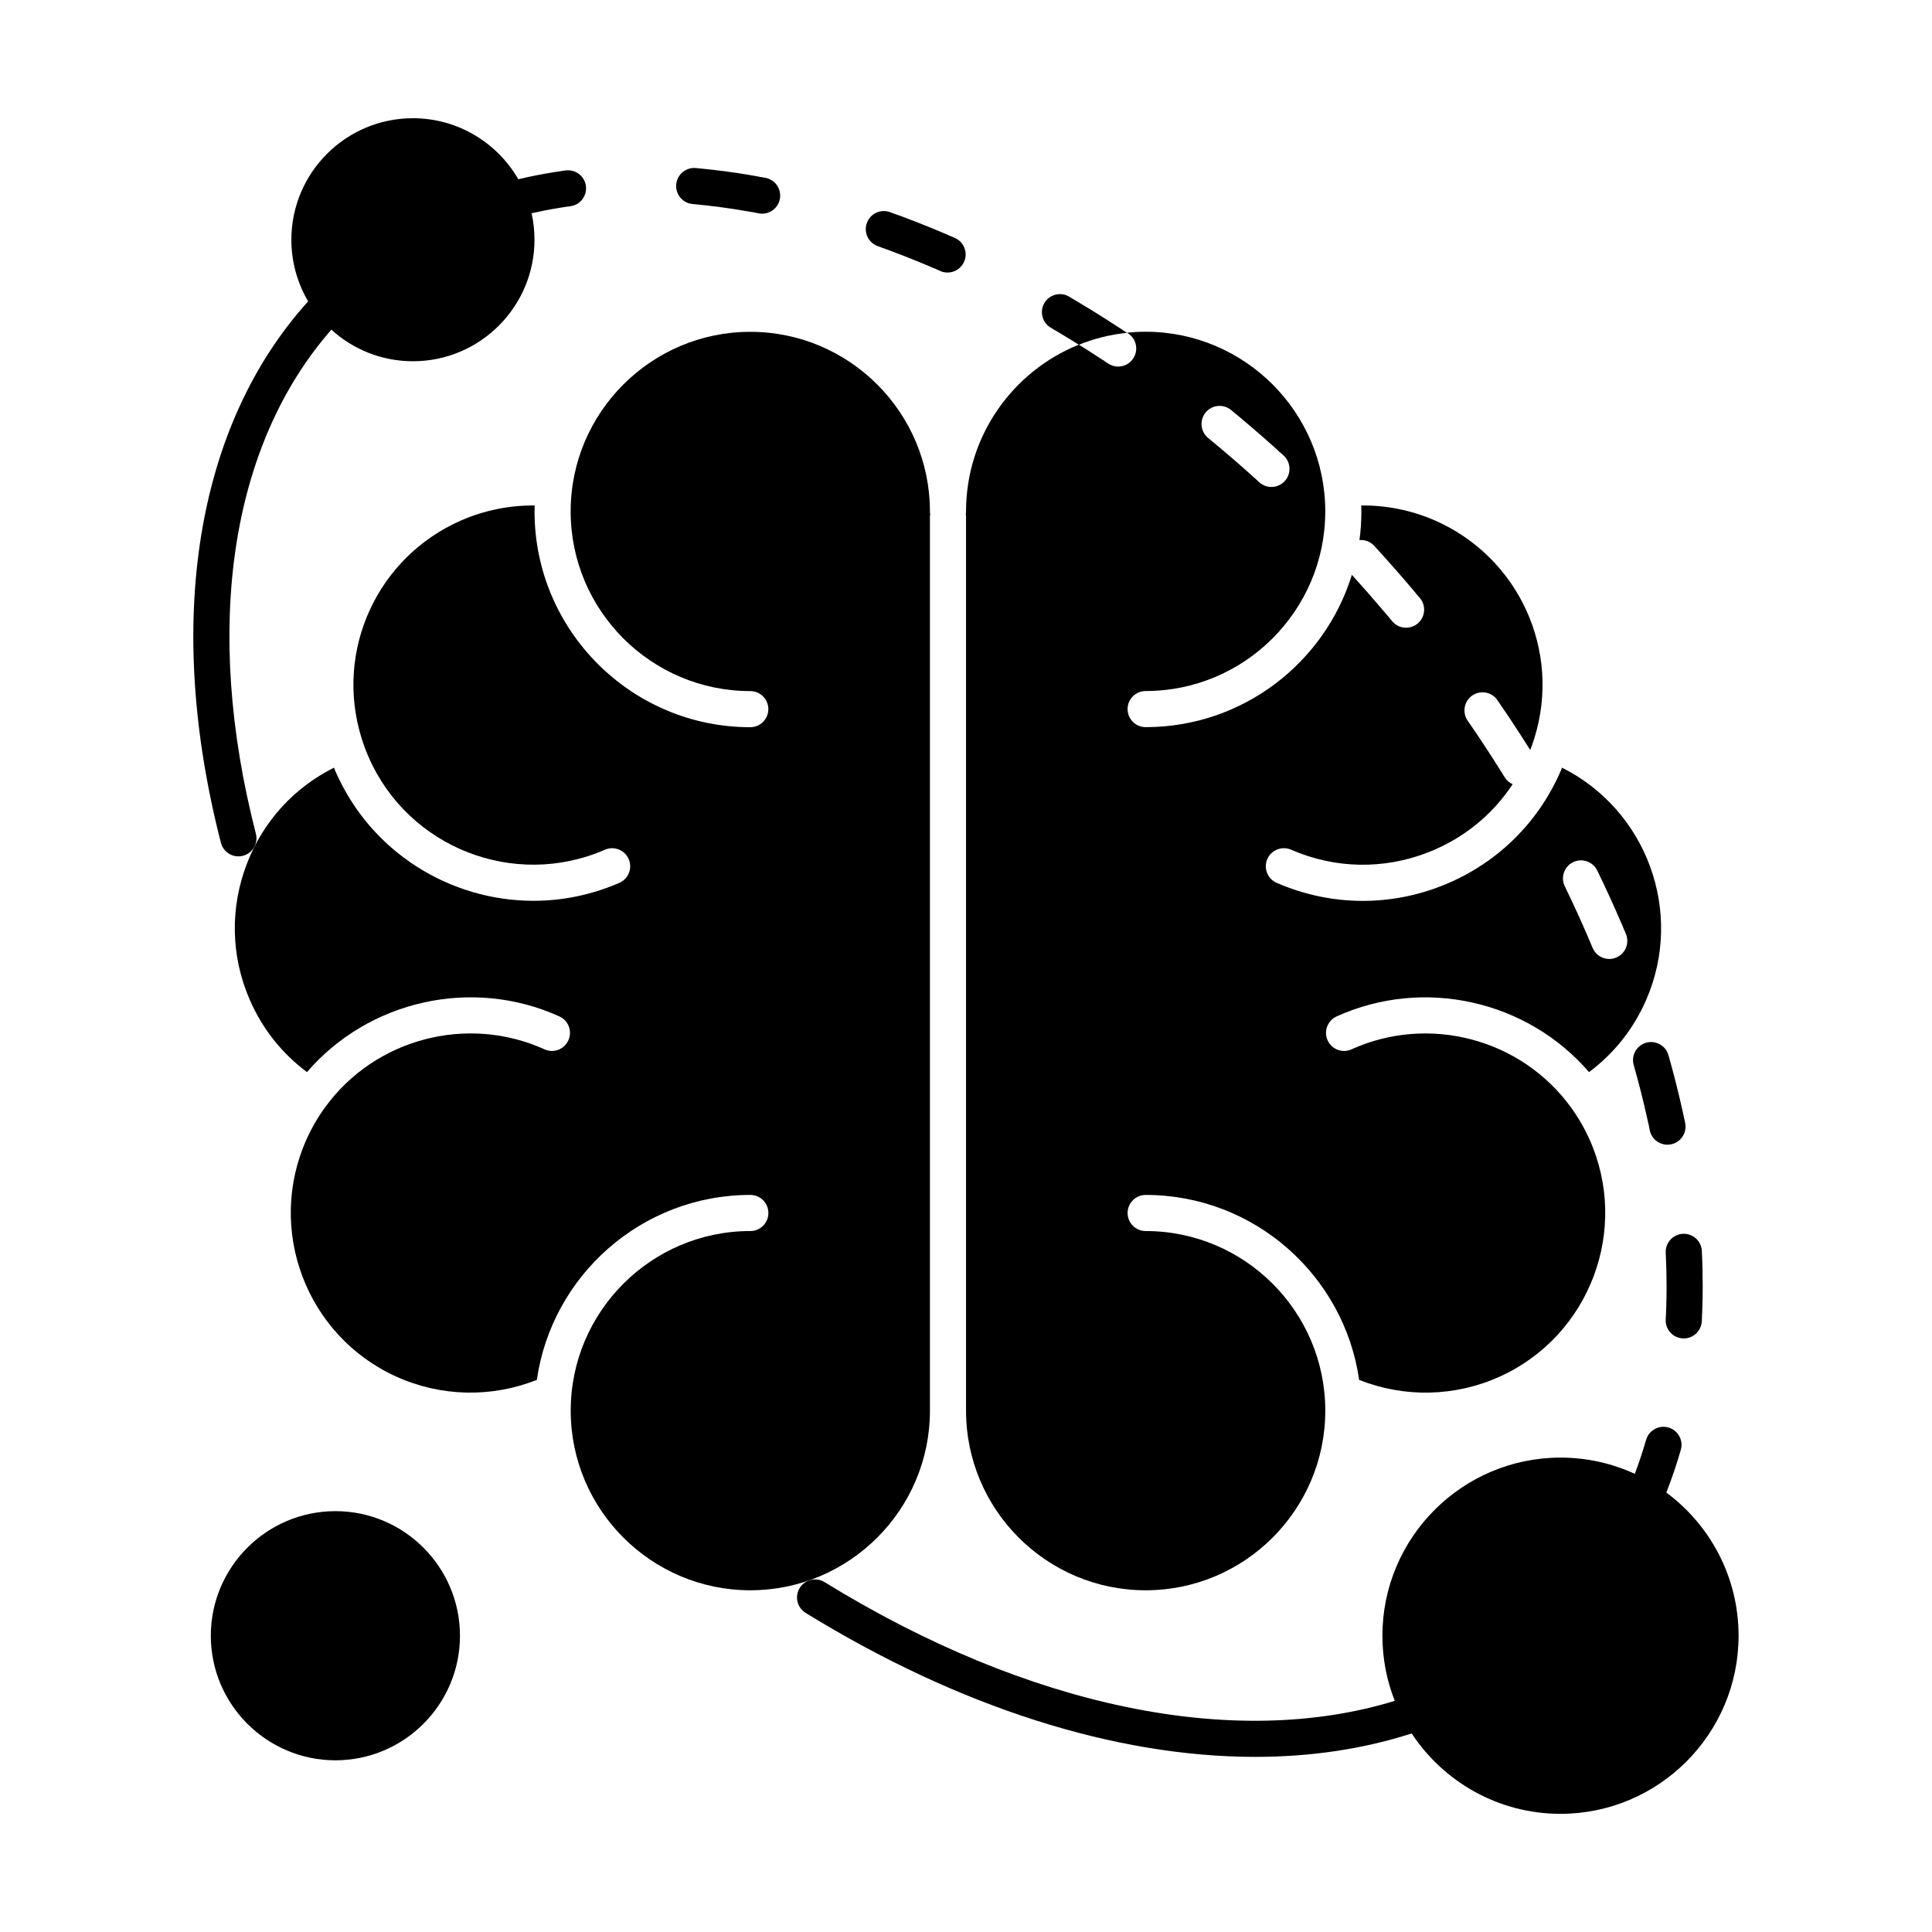<?xml version="1.0" encoding="UTF-8"?>
<!-- Uploaded to: SVG Repo, www.svgrepo.com, Generator: SVG Repo Mixer Tools -->
<svg fill="#000000" width="800px" height="800px" version="1.1" viewBox="144 144 512 512" xmlns="http://www.w3.org/2000/svg">
 <g>
  <path d="m390.44 517.84v-236.84c0-0.246 0.039-0.488 0.066-0.727-0.031-0.238-0.066-0.48-0.066-0.734 0-26.242-21.363-47.602-47.609-47.602-26.242 0-47.602 21.363-47.602 47.602 0 26.254 21.363 47.609 47.602 47.609 2.648 0 4.785 2.137 4.785 4.785 0 2.641-2.137 4.785-4.785 4.785-31.523 0-57.172-25.648-57.172-57.184 0-0.523 0.031-1.055 0.039-1.578-6.629-0.066-13.273 1.266-19.426 3.934-22.289 9.715-33.668 34.52-26.461 57.703 0.523 1.691 1.148 3.371 1.84 4.969 10.48 24.062 38.586 35.117 62.66 24.625 2.422-1.055 5.246 0.055 6.297 2.481 1.055 2.422-0.055 5.246-2.481 6.297-7.406 3.223-15.141 4.758-22.746 4.758-22.066 0-43.133-12.844-52.492-34.34-0.145-0.309-0.258-0.629-0.383-0.938-10.52 5.254-18.625 14.098-22.957 25.129-4.648 11.84-4.422 24.777 0.66 36.434 3.332 7.656 8.531 14.184 15.141 19.109 16.344-18.977 43.727-25.246 66.887-14.758 2.414 1.094 3.477 3.934 2.383 6.34-1.094 2.414-3.926 3.477-6.328 2.383-20.469-9.266-44.895-2.832-58.09 15.301-1.914 2.613-3.562 5.438-4.906 8.422-10.832 23.914-0.191 52.184 23.723 63.012 11.82 5.359 25.258 5.637 37.246 0.863 3.969-27.668 27.832-49.012 56.578-49.012 2.648 0 4.785 2.144 4.785 4.785 0 2.641-2.137 4.785-4.785 4.785-26.242 0-47.602 21.352-47.602 47.602s21.363 47.602 47.602 47.602c26.234-0.004 47.598-21.352 47.598-47.605z"/>
  <path d="m400.01 517.84c0 26.254 21.352 47.602 47.602 47.602s47.605-21.352 47.605-47.602-21.352-47.602-47.605-47.602c-2.641 0-4.785-2.144-4.785-4.785s2.141-4.785 4.785-4.785c28.758 0 52.609 21.34 56.578 49.02 12 4.766 25.426 4.488 37.258-0.871 23.906-10.82 34.547-39.094 23.723-63-1.352-2.988-2.996-5.82-4.906-8.422-13.199-18.148-37.629-24.574-58.09-15.312-2.414 1.094-5.246 0.031-6.34-2.383-1.094-2.402-0.02-5.246 2.383-6.34 23.148-10.48 50.543-4.223 66.887 14.758 6.613-4.918 11.809-11.457 15.141-19.109 10.148-23.277 0.145-50.32-22.289-61.566-0.137 0.309-0.246 0.629-0.383 0.938-6.098 14-17.285 24.789-31.492 30.375-6.785 2.672-13.859 3.988-20.93 3.988-7.766 0-15.504-1.598-22.824-4.785-2.422-1.055-3.531-3.875-2.481-6.297 1.062-2.422 3.875-3.531 6.309-2.481 11.656 5.082 24.586 5.309 36.426 0.66 9.234-3.629 16.938-9.895 22.289-18.02-0.852-0.363-1.598-0.988-2.117-1.84l-0.508-0.812c-0.074-0.125-0.152-0.258-0.211-0.395-0.105-0.125-0.191-0.258-0.277-0.402l-0.469-0.734c-0.012-0.02-0.02-0.039-0.031-0.055-2.648-4.211-5.445-8.457-8.316-12.605-1.492-2.18-0.945-5.16 1.223-6.66 2.172-1.5 5.16-0.957 6.648 1.215 2.926 4.246 5.789 8.586 8.508 12.902 0.012 0.02 0.02 0.051 0.039 0.066l0.16 0.266c0.414-1.043 0.785-2.106 1.117-3.18 7.203-23.18-4.172-47.984-26.469-57.703-6.152-2.672-12.797-3.988-19.426-3.934 0.02 0.523 0.039 1.055 0.039 1.578 0 2.574-0.172 5.109-0.508 7.598 1.426-0.117 2.883 0.402 3.914 1.531 1.762 1.926 3.57 3.934 5.371 5.981 1.648 1.863 3.289 3.769 4.883 5.656 0.02 0.031 0.039 0.047 0.055 0.066l0.562 0.68c0.105 0.117 0.203 0.246 0.297 0.383 0.117 0.105 0.223 0.23 0.328 0.352l0.621 0.734c1.691 2.031 1.414 5.055-0.613 6.734-0.902 0.746-1.98 1.109-3.062 1.109-1.371 0-2.727-0.586-3.672-1.715l-0.613-0.727c-0.098-0.125-0.191-0.246-0.277-0.371-0.117-0.117-0.223-0.23-0.328-0.352l-0.613-0.715c-0.02-0.031-0.039-0.051-0.047-0.066-1.543-1.82-3.117-3.648-4.699-5.457-1.379-1.57-2.766-3.109-4.125-4.606-7.195 23.352-28.969 40.359-54.648 40.359-2.641 0-4.785-2.144-4.785-4.785 0-2.648 2.144-4.785 4.785-4.785 26.254 0 47.602-21.363 47.602-47.609 0-26.242-21.352-47.605-47.602-47.605-1.668 0-3.309 0.086-4.938 0.258l0.309 0.203c2.203 1.465 2.797 4.438 1.32 6.641-0.918 1.379-2.43 2.125-3.981 2.125-0.906 0-1.84-0.258-2.648-0.805l-0.797-0.523c-0.137-0.086-0.258-0.18-0.371-0.277-0.141-0.066-0.277-0.152-0.414-0.238l-0.711-0.469c-0.031-0.02-0.055-0.039-0.074-0.051-1.777-1.16-3.578-2.316-5.387-3.445-17.512 7.031-29.906 24.191-29.906 44.184 0 0.258-0.039 0.5-0.074 0.734 0.039 0.238 0.074 0.48 0.074 0.727v236.86zm160.88-145.35c2.371-1.16 5.246-0.16 6.402 2.211 2.277 4.68 4.449 9.426 6.457 14.125l0.012 0.012 0.371 0.883c0.066 0.152 0.125 0.309 0.172 0.457 0.074 0.145 0.145 0.289 0.211 0.438l0.371 0.891c1.012 2.438-0.137 5.246-2.574 6.258-0.605 0.258-1.223 0.371-1.84 0.371-1.875 0-3.656-1.109-4.422-2.949l-0.363-0.863c-0.055-0.141-0.117-0.297-0.16-0.438-0.074-0.137-0.141-0.277-0.203-0.422l-0.371-0.871v-0.012c-1.953-4.543-4.055-9.16-6.266-13.695-1.16-2.367-0.172-5.238 2.203-6.394zm-97.379-119.18c1.672-2.039 4.691-2.332 6.734-0.66 3.953 3.254 7.914 6.66 11.77 10.117 0.031 0.02 0.047 0.051 0.074 0.066l0.648 0.586c0.117 0.117 0.23 0.223 0.332 0.344 0.137 0.098 0.258 0.191 0.383 0.309l0.715 0.648c1.953 1.777 2.098 4.812 0.316 6.766-0.945 1.031-2.242 1.562-3.543 1.562-1.148 0-2.309-0.414-3.215-1.246l-0.711-0.641c-0.117-0.105-0.23-0.223-0.332-0.332-0.125-0.098-0.246-0.191-0.371-0.309l-0.691-0.621c-0.031-0.02-0.047-0.051-0.074-0.066-3.734-3.352-7.57-6.629-11.387-9.777-2.039-1.68-2.324-4.699-0.648-6.746z"/>
  <path d="m202.55 367.35c0.555 2.16 2.5 3.594 4.629 3.594 0.395 0 0.797-0.051 1.195-0.152 2.559-0.66 4.102-3.269 3.441-5.824-14.078-54.738-6.758-103.05 20-133.6 5.715 5.195 13.301 8.367 21.625 8.367 17.766 0 32.203-14.449 32.203-32.215 0-2.414-0.266-4.758-0.766-7.012 2.457-0.555 4.969-1.043 7.492-1.445 0.031 0 0.047-0.012 0.074-0.012l0.906-0.141c0.152-0.02 0.309-0.051 0.449-0.086 0.152-0.012 0.309-0.02 0.457-0.047l0.918-0.125c2.613-0.352 4.449-2.766 4.098-5.387-0.352-2.613-2.766-4.438-5.387-4.098l-0.988 0.137c-0.16 0.031-0.328 0.055-0.488 0.098-0.16 0.012-0.328 0.031-0.488 0.055l-0.891 0.137c-0.039 0-0.066 0.012-0.098 0.012-3.234 0.52-6.438 1.148-9.574 1.895-5.57-9.656-16-16.172-27.938-16.172-17.766 0-32.203 14.449-32.203 32.203 0 5.953 1.629 11.543 4.449 16.328-29.73 32.895-38.184 84.91-23.117 143.49z"/>
  <path d="m442.17 231.87c-0.145-0.086-0.277-0.172-0.422-0.246-0.137-0.105-0.258-0.203-0.395-0.289l-0.812-0.535c-0.031-0.02-0.055-0.039-0.098-0.055-2.469-1.617-4.996-3.215-7.512-4.766-1.84-1.129-3.723-2.266-5.598-3.371-2.277-1.34-5.215-0.586-6.555 1.691s-0.574 5.215 1.703 6.555c1.82 1.074 3.656 2.172 5.438 3.273 0.66 0.402 1.32 0.812 1.988 1.234 4.012-1.617 8.289-2.699 12.758-3.16z"/>
  <path d="m585.44 475.99c0.141 2.977 0.223 5.961 0.223 8.871 0 2-0.039 4.019-0.105 6.019v0.012l-0.039 0.918v0.457c-0.02 0.16-0.031 0.316-0.039 0.48l-0.047 0.918c-0.145 2.629 1.883 4.891 4.523 5.023 0.086 0.012 0.172 0.012 0.258 0.012 2.523 0 4.641-1.98 4.777-4.535l0.047-0.988c0.012-0.16 0-0.328 0-0.48 0.02-0.16 0.039-0.328 0.039-0.488l0.039-0.957v-0.031c0.074-2.117 0.117-4.258 0.117-6.375 0-3.062-0.074-6.203-0.23-9.332-0.137-2.641-2.371-4.68-5.012-4.543-2.648 0.129-4.688 2.379-4.551 5.019z"/>
  <path d="m580.24 420.33c-2.535 0.727-4.012 3.371-3.289 5.914 1.379 4.863 2.621 9.766 3.672 14.555 0.012 0.031 0.012 0.055 0.02 0.086l0.18 0.832c0.039 0.152 0.074 0.309 0.125 0.449 0.02 0.152 0.039 0.309 0.066 0.457l0.191 0.918c0.469 2.258 2.457 3.82 4.691 3.82 0.316 0 0.641-0.039 0.977-0.105 2.586-0.535 4.246-3.074 3.715-5.656l-0.203-0.945c-0.039-0.16-0.074-0.328-0.125-0.48-0.02-0.16-0.047-0.328-0.086-0.488l-0.203-0.938c-0.012-0.031-0.012-0.066-0.02-0.098-1.098-4.969-2.371-10.02-3.797-15.035-0.73-2.527-3.371-4-5.914-3.285z"/>
  <path d="m327.54 198.07c4.832 0.43 9.801 1.094 14.777 1.969h0.012l0.902 0.16c0.16 0.031 0.316 0.047 0.469 0.055 0.141 0.047 0.297 0.074 0.449 0.105l0.926 0.18c0.297 0.055 0.605 0.086 0.902 0.086 2.246 0 4.258-1.598 4.691-3.894 0.5-2.594-1.203-5.098-3.797-5.598l-0.957-0.18c-0.16-0.031-0.328-0.051-0.488-0.055-0.16-0.051-0.316-0.086-0.48-0.117l-0.969-0.172c-0.012 0-0.031-0.012-0.039-0.012-5.223-0.918-10.449-1.605-15.543-2.066-2.621-0.242-4.957 1.703-5.188 4.336-0.242 2.641 1.703 4.969 4.332 5.203z"/>
  <path d="m376.62 209.23c4.621 1.648 9.309 3.481 13.945 5.457 0.02 0.012 0.031 0.012 0.039 0.02l0.871 0.371c0.141 0.055 0.289 0.117 0.438 0.16 0.137 0.074 0.266 0.145 0.422 0.203l0.863 0.383c0.621 0.277 1.273 0.402 1.914 0.402 1.848 0 3.598-1.074 4.383-2.863 1.074-2.422-0.031-5.246-2.449-6.309l-0.891-0.395c-0.152-0.055-0.309-0.125-0.469-0.172-0.137-0.074-0.289-0.141-0.43-0.211l-0.852-0.363c-0.02-0.012-0.031-0.012-0.047-0.02-4.812-2.055-9.703-3.969-14.52-5.684-2.488-0.891-5.223 0.402-6.117 2.902-0.887 2.492 0.41 5.231 2.898 6.117z"/>
  <path d="m585.59 539.54c1.445-3.656 2.727-7.445 3.84-11.309 0.734-2.535-0.727-5.188-3.266-5.926-2.543-0.727-5.195 0.734-5.926 3.273-0.891 3.074-1.895 6.086-2.996 9.012-5.992-2.766-12.66-4.309-19.684-4.309-26.023 0-47.203 21.172-47.203 47.203 0 6.098 1.16 11.914 3.269 17.262-42.527 13.027-97.227 1.719-151.11-31.473-2.254-1.387-5.199-0.684-6.586 1.566-1.387 2.254-0.684 5.199 1.566 6.586 40.777 25.121 82.23 38.164 119.17 38.164 14.629 0 28.551-2.055 41.445-6.207 8.449 12.82 22.98 21.301 39.441 21.301 26.023 0 47.191-21.172 47.191-47.191 0.004-15.539-7.531-29.348-19.152-37.953z"/>
  <path d="m232.89 544.47c-18.203 0-33.02 14.809-33.02 33.02 0 18.203 14.816 33.008 33.02 33.008s33.008-14.809 33.008-33.008c-0.004-18.219-14.809-33.02-33.008-33.02z"/>
 </g>
</svg>